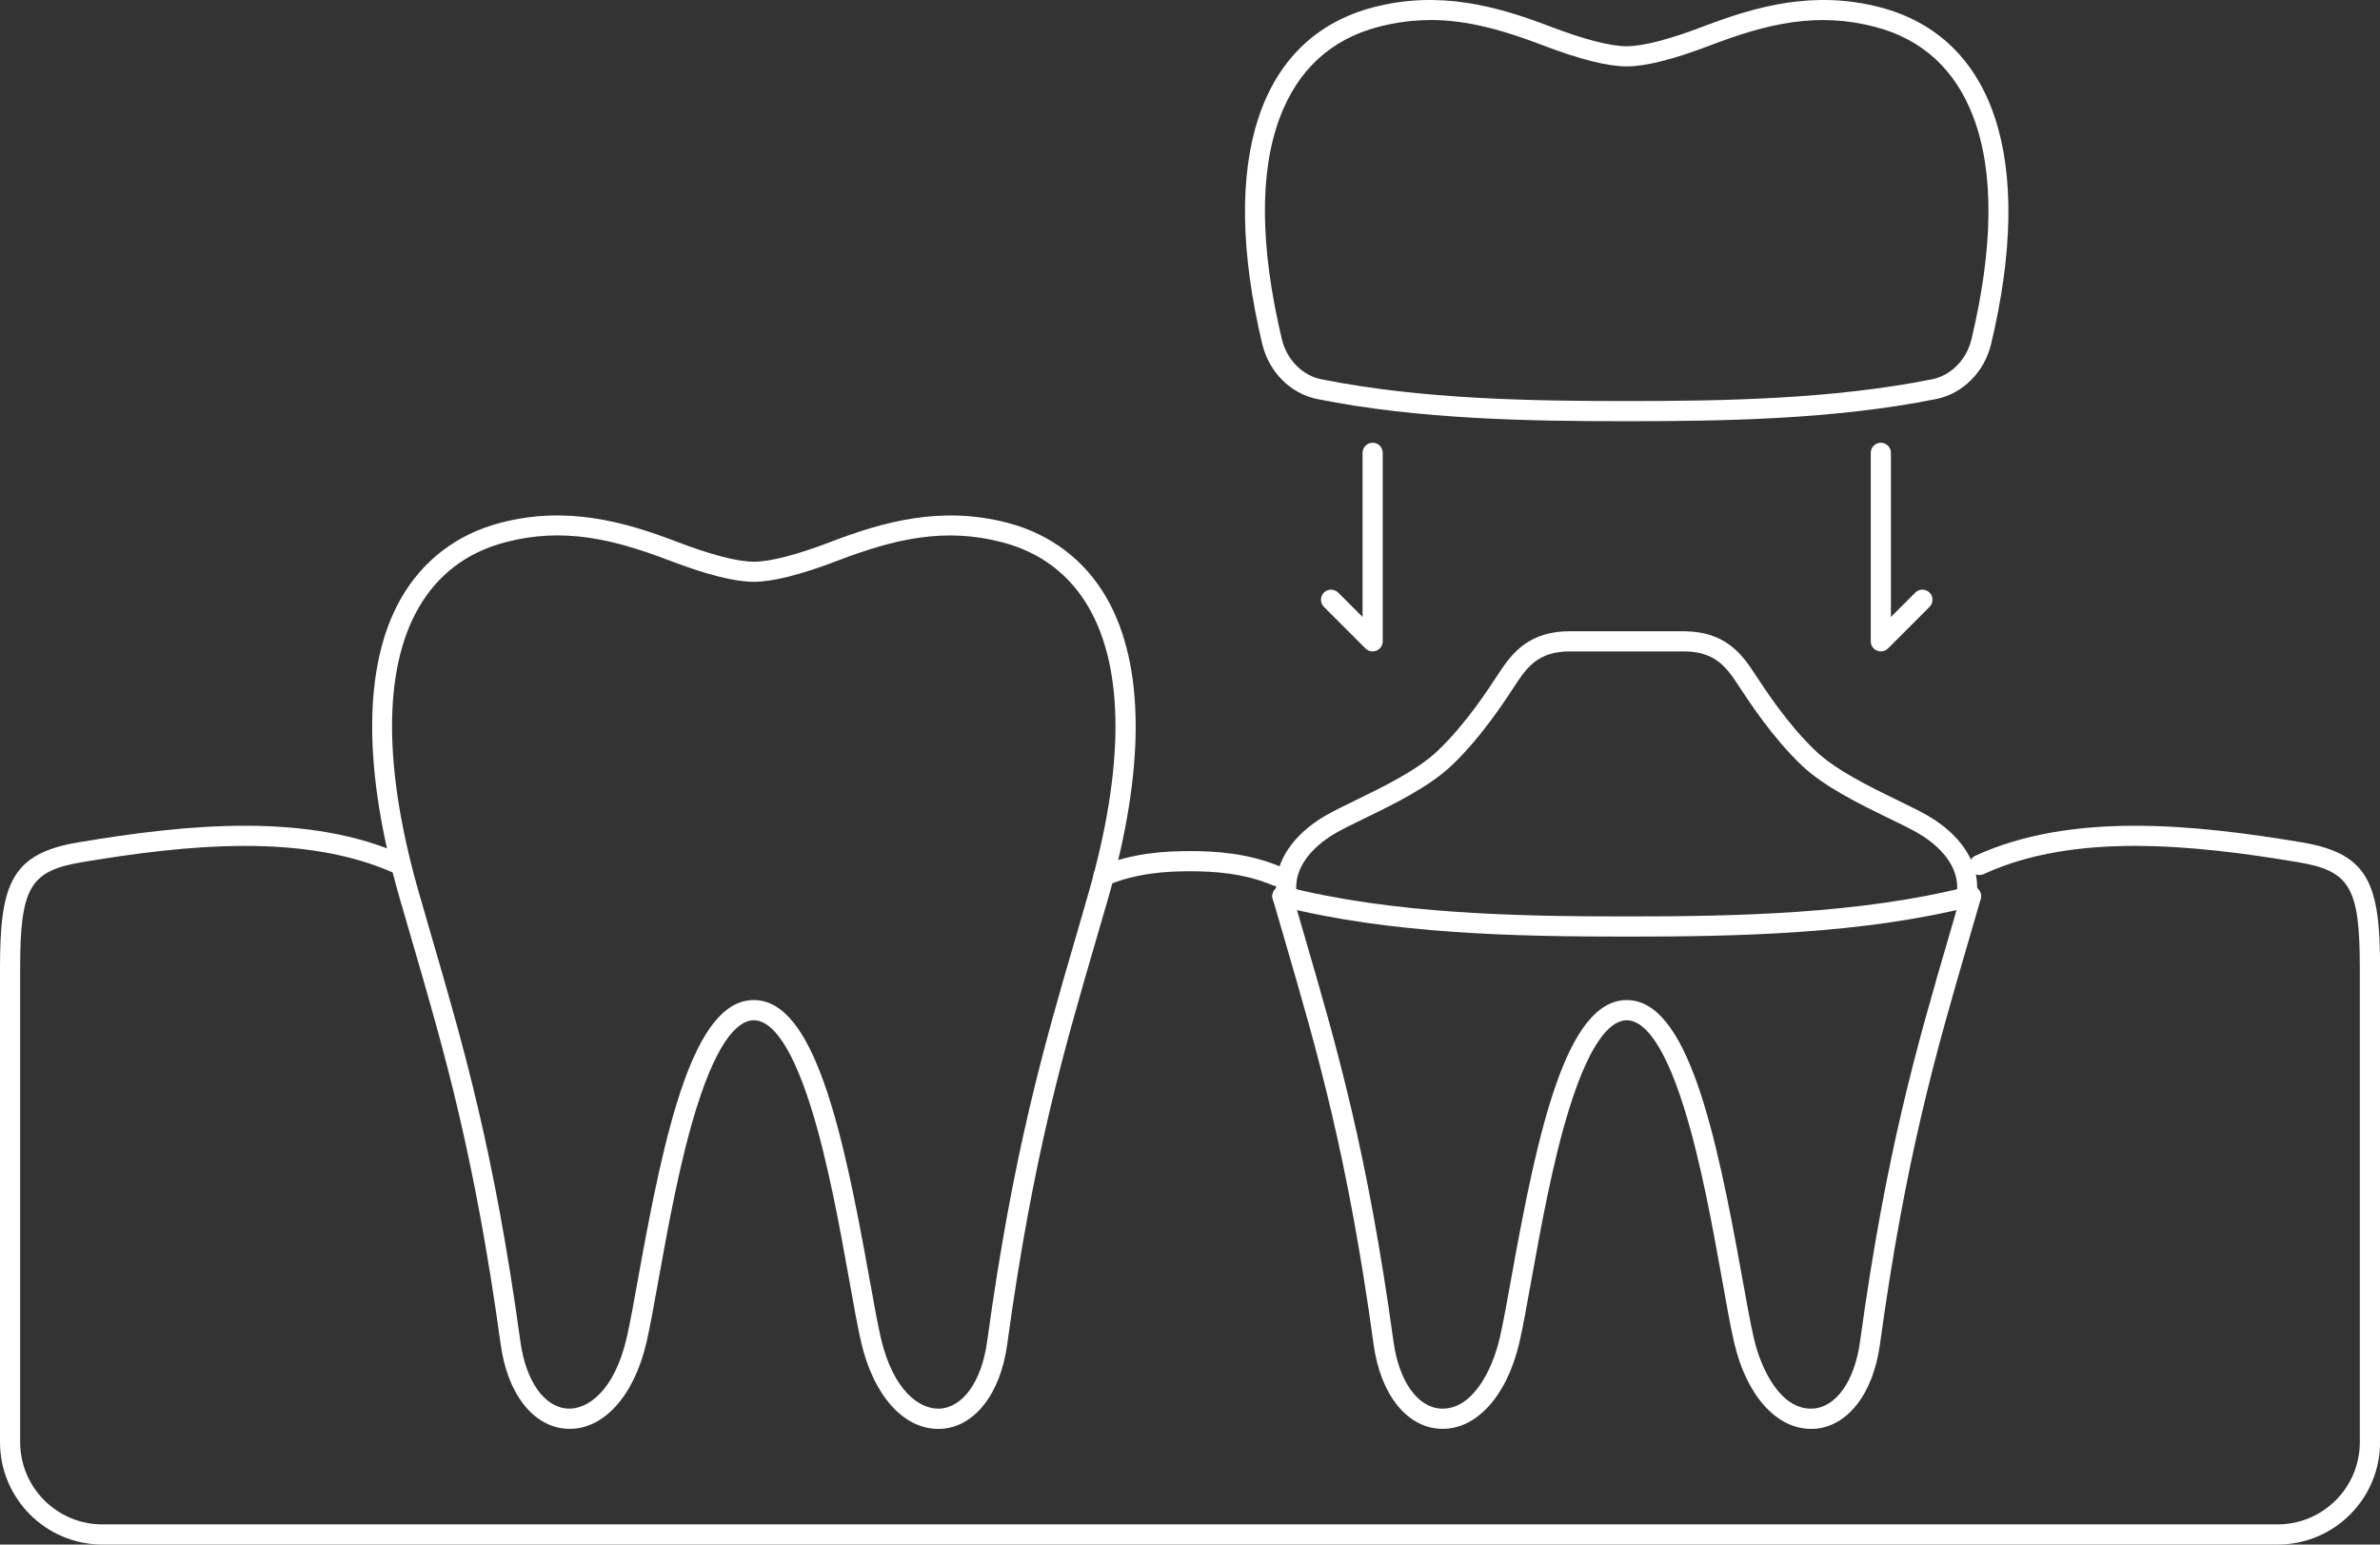 <svg xmlns="http://www.w3.org/2000/svg" id="Capa_2" data-name="Capa 2" viewBox="0 0 266.62 173.04"><rect x="0" y="0" width="266.62" height="173.04" fill="#333333" stroke="none"/><defs><style>      .cls-1 {        fill: #fff;      }    </style></defs><g id="TRATAMIENTOS"><g><g><path class="cls-1" d="m105.08,160.08c-3.88,0-7.24-3.77-8.61-9.71-.4-1.72-.83-4.14-1.33-6.94-1.06-5.92-2.39-13.29-4.26-19.28-2.54-8.14-4.9-9.85-6.43-9.85s-3.89,1.71-6.43,9.85c-1.87,5.99-3.19,13.36-4.26,19.28-.5,2.8-.94,5.22-1.33,6.94-1.4,6.07-4.88,9.89-8.88,9.7-3.77-.17-6.7-3.88-7.46-9.45-2.9-21.08-6.28-32.69-9.86-44.98-.47-1.62-.95-3.25-1.43-4.92-4.18-14.55-4.14-26.19.11-33.66,2.44-4.28,6.29-7.22,11.15-8.49,7.41-1.94,13.89-.13,19.78,2.13,3.81,1.46,6.79,2.23,8.62,2.23s4.81-.77,8.62-2.23c5.89-2.25,12.37-4.07,19.78-2.13h0c4.86,1.27,8.72,4.21,11.15,8.49,4.25,7.47,4.29,19.11.11,33.66-.48,1.67-.95,3.3-1.43,4.92-3.58,12.29-6.97,23.91-9.86,44.99-.76,5.57-3.69,9.28-7.46,9.45-.09,0-.18,0-.27,0Zm-20.63-48.04c6.78,0,9.98,14.66,12.91,30.99.5,2.77.93,5.16,1.31,6.83,1.39,6.03,4.41,8.05,6.58,7.95,2.63-.12,4.72-3.06,5.33-7.5,2.92-21.25,6.32-32.94,9.93-45.31.47-1.62.95-3.24,1.42-4.91,4.01-13.96,4.04-24.99.1-31.92-2.16-3.79-5.44-6.29-9.76-7.42h0c-6.42-1.68-11.99-.4-18.4,2.05-4.12,1.58-7.29,2.38-9.43,2.38s-5.3-.8-9.43-2.38c-6.4-2.45-11.98-3.74-18.4-2.05-4.32,1.13-7.6,3.63-9.76,7.42-3.94,6.93-3.91,17.96.1,31.92.48,1.67.95,3.3,1.42,4.91,3.61,12.38,7.01,24.06,9.93,45.31.61,4.44,2.7,7.38,5.33,7.5,2.17.1,5.19-1.93,6.58-7.95.38-1.66.81-4.06,1.31-6.83,2.94-16.33,6.13-30.99,12.91-30.99Z"></path><path class="cls-1" d="m202.87,160.08c-3.88,0-7.24-3.77-8.61-9.71-.4-1.72-.83-4.14-1.33-6.94-1.06-5.92-2.39-13.29-4.26-19.28-2.54-8.14-4.9-9.85-6.43-9.85s-3.89,1.71-6.43,9.85c-1.87,5.99-3.19,13.36-4.26,19.28-.5,2.8-.94,5.22-1.33,6.94-1.4,6.07-4.89,9.89-8.88,9.7-3.77-.17-6.7-3.88-7.46-9.45-2.89-21.08-6.28-32.69-9.86-44.98-.47-1.62-.95-3.25-1.43-4.92-.17-.6.17-1.23.77-1.4.6-.17,1.23.17,1.4.77.48,1.67.95,3.3,1.42,4.91,3.61,12.38,7.01,24.06,9.93,45.31.61,4.44,2.7,7.38,5.33,7.5,3.47.15,5.71-4.19,6.58-7.95.38-1.66.81-4.06,1.31-6.83,2.94-16.33,6.13-30.99,12.91-30.99s9.98,14.66,12.91,30.99c.5,2.77.93,5.16,1.31,6.83.87,3.77,3.12,8.11,6.58,7.95,2.63-.12,4.72-3.06,5.33-7.5,2.92-21.25,6.32-32.94,9.93-45.31.47-1.62.95-3.24,1.42-4.91.17-.6.8-.95,1.4-.77.6.17.95.8.77,1.4-.48,1.67-.95,3.3-1.43,4.92-3.58,12.29-6.97,23.91-9.86,44.99-.76,5.57-3.69,9.28-7.46,9.45-.09,0-.18,0-.27,0Z"></path><path class="cls-1" d="m220.38,101.76c-.62,0-1.13-.51-1.13-1.13v-1.29c0-2.18-1.59-4.37-4.37-5.99-.82-.48-1.96-1.04-3.29-1.68-3.22-1.57-7.23-3.52-9.76-5.93-3.29-3.14-5.85-7.06-7.23-9.17-1.29-1.97-2.62-3.59-5.98-3.59h-12.78c-3.36,0-4.69,1.63-5.98,3.6-1.37,2.1-3.93,6.02-7.23,9.17-2.53,2.41-6.54,4.37-9.76,5.93-1.32.64-2.47,1.2-3.29,1.68-2.77,1.62-4.37,3.81-4.37,5.99v1.29c0,.62-.51,1.13-1.13,1.13s-1.13-.51-1.13-1.13v-1.29c0-3.01,2-5.9,5.48-7.94.9-.52,2.07-1.1,3.44-1.76,3.08-1.5,6.92-3.37,9.19-5.54,3.11-2.96,5.57-6.74,6.9-8.77,1.46-2.23,3.39-4.62,7.87-4.62h12.78c4.48,0,6.41,2.38,7.87,4.62,1.33,2.03,3.79,5.8,6.9,8.77,2.27,2.17,6.11,4.04,9.19,5.54,1.36.66,2.54,1.24,3.44,1.76,3.49,2.04,5.48,4.94,5.48,7.94v1.29c0,.62-.51,1.13-1.13,1.13Z"></path><path class="cls-1" d="m182.23,104.93c-12.28,0-26.43-.27-38.85-3.43-.6-.15-.97-.77-.82-1.37.15-.61.77-.97,1.37-.82,12.17,3.1,26.15,3.36,38.29,3.36s26.12-.26,38.29-3.36c.6-.15,1.22.21,1.37.82.15.6-.21,1.22-.82,1.37-12.42,3.17-26.57,3.43-38.85,3.43Z"></path><path class="cls-1" d="m182.23,47.19c-10.78,0-23.23-.19-34.65-2.48-3-.6-5.43-3.03-6.18-6.19-4.9-20.6-.37-34.34,12.43-37.7,7.41-1.94,13.89-.12,19.78,2.13,3.81,1.46,6.79,2.23,8.62,2.23s4.81-.77,8.62-2.23c5.89-2.25,12.37-4.07,19.78-2.13,12.8,3.36,17.34,17.1,12.43,37.7-.75,3.16-3.18,5.59-6.18,6.19-11.42,2.29-23.87,2.48-34.65,2.48ZM160.24,2.25c-1.9,0-3.82.24-5.83.76-5.33,1.4-9.04,4.83-11.05,10.19-2.29,6.14-2.21,14.48.24,24.79.55,2.3,2.28,4.07,4.42,4.5,11.22,2.25,23.54,2.44,34.21,2.44s22.99-.19,34.21-2.44c2.14-.43,3.87-2.2,4.42-4.5,2.45-10.31,2.53-18.65.24-24.79-2.01-5.37-5.72-8.8-11.05-10.19h0c-6.42-1.68-11.99-.4-18.4,2.05-4.12,1.58-7.29,2.38-9.42,2.38s-5.3-.8-9.43-2.38c-4.4-1.68-8.41-2.82-12.56-2.82Z"></path><g><path class="cls-1" d="m153.77,72.98c-.29,0-.58-.11-.8-.33l-4.66-4.66c-.44-.44-.44-1.16,0-1.6.44-.44,1.16-.44,1.6,0l2.73,2.73v-18.39c0-.62.51-1.13,1.13-1.13s1.13.51,1.13,1.13v21.12c0,.46-.28.87-.7,1.04-.14.06-.29.09-.43.09Z"></path><path class="cls-1" d="m210.7,72.98c-.15,0-.29-.03-.43-.09-.42-.17-.7-.59-.7-1.04v-21.12c0-.62.51-1.13,1.13-1.13s1.13.51,1.13,1.13v18.39l2.73-2.73c.44-.44,1.16-.44,1.6,0s.44,1.16,0,1.6l-4.66,4.66c-.22.22-.51.33-.8.33Z"></path></g></g><path class="cls-1" d="m143.02,99.27c-.15,0-.29-.03-.44-.09-3.32-1.39-6.7-1.57-9.27-1.57s-5.93.18-9.24,1.56c-.58.24-1.24-.03-1.48-.61-.24-.58.03-1.24.61-1.48,3.68-1.53,7.33-1.73,10.11-1.73s6.46.2,10.15,1.75c.58.24.85.9.6,1.48-.18.43-.6.69-1.04.69Z"></path><path class="cls-1" d="m255.15,173.04H11.47c-6.33,0-11.47-5.15-11.47-11.47v-53.11c0-9.47,1.27-12.83,8.77-14.09,12.07-2.03,25.86-3.43,36.56,1.5.57.26.81.93.55,1.5-.26.57-.93.81-1.5.55-10.15-4.67-23.51-3.29-35.24-1.32-5.79.97-6.88,2.86-6.88,11.86v53.11c0,5.08,4.13,9.21,9.21,9.21h243.68c5.08,0,9.21-4.13,9.21-9.21v-53.11c0-9.01-1.09-10.89-6.88-11.86-11.74-1.97-25.12-3.36-35.26,1.33-.57.26-1.24.01-1.5-.55-.26-.57-.01-1.24.55-1.5,10.71-4.94,24.5-3.54,36.59-1.51,7.5,1.26,8.77,4.62,8.77,14.09v53.11c0,6.33-5.15,11.47-11.47,11.47Z"></path></g></g></svg>